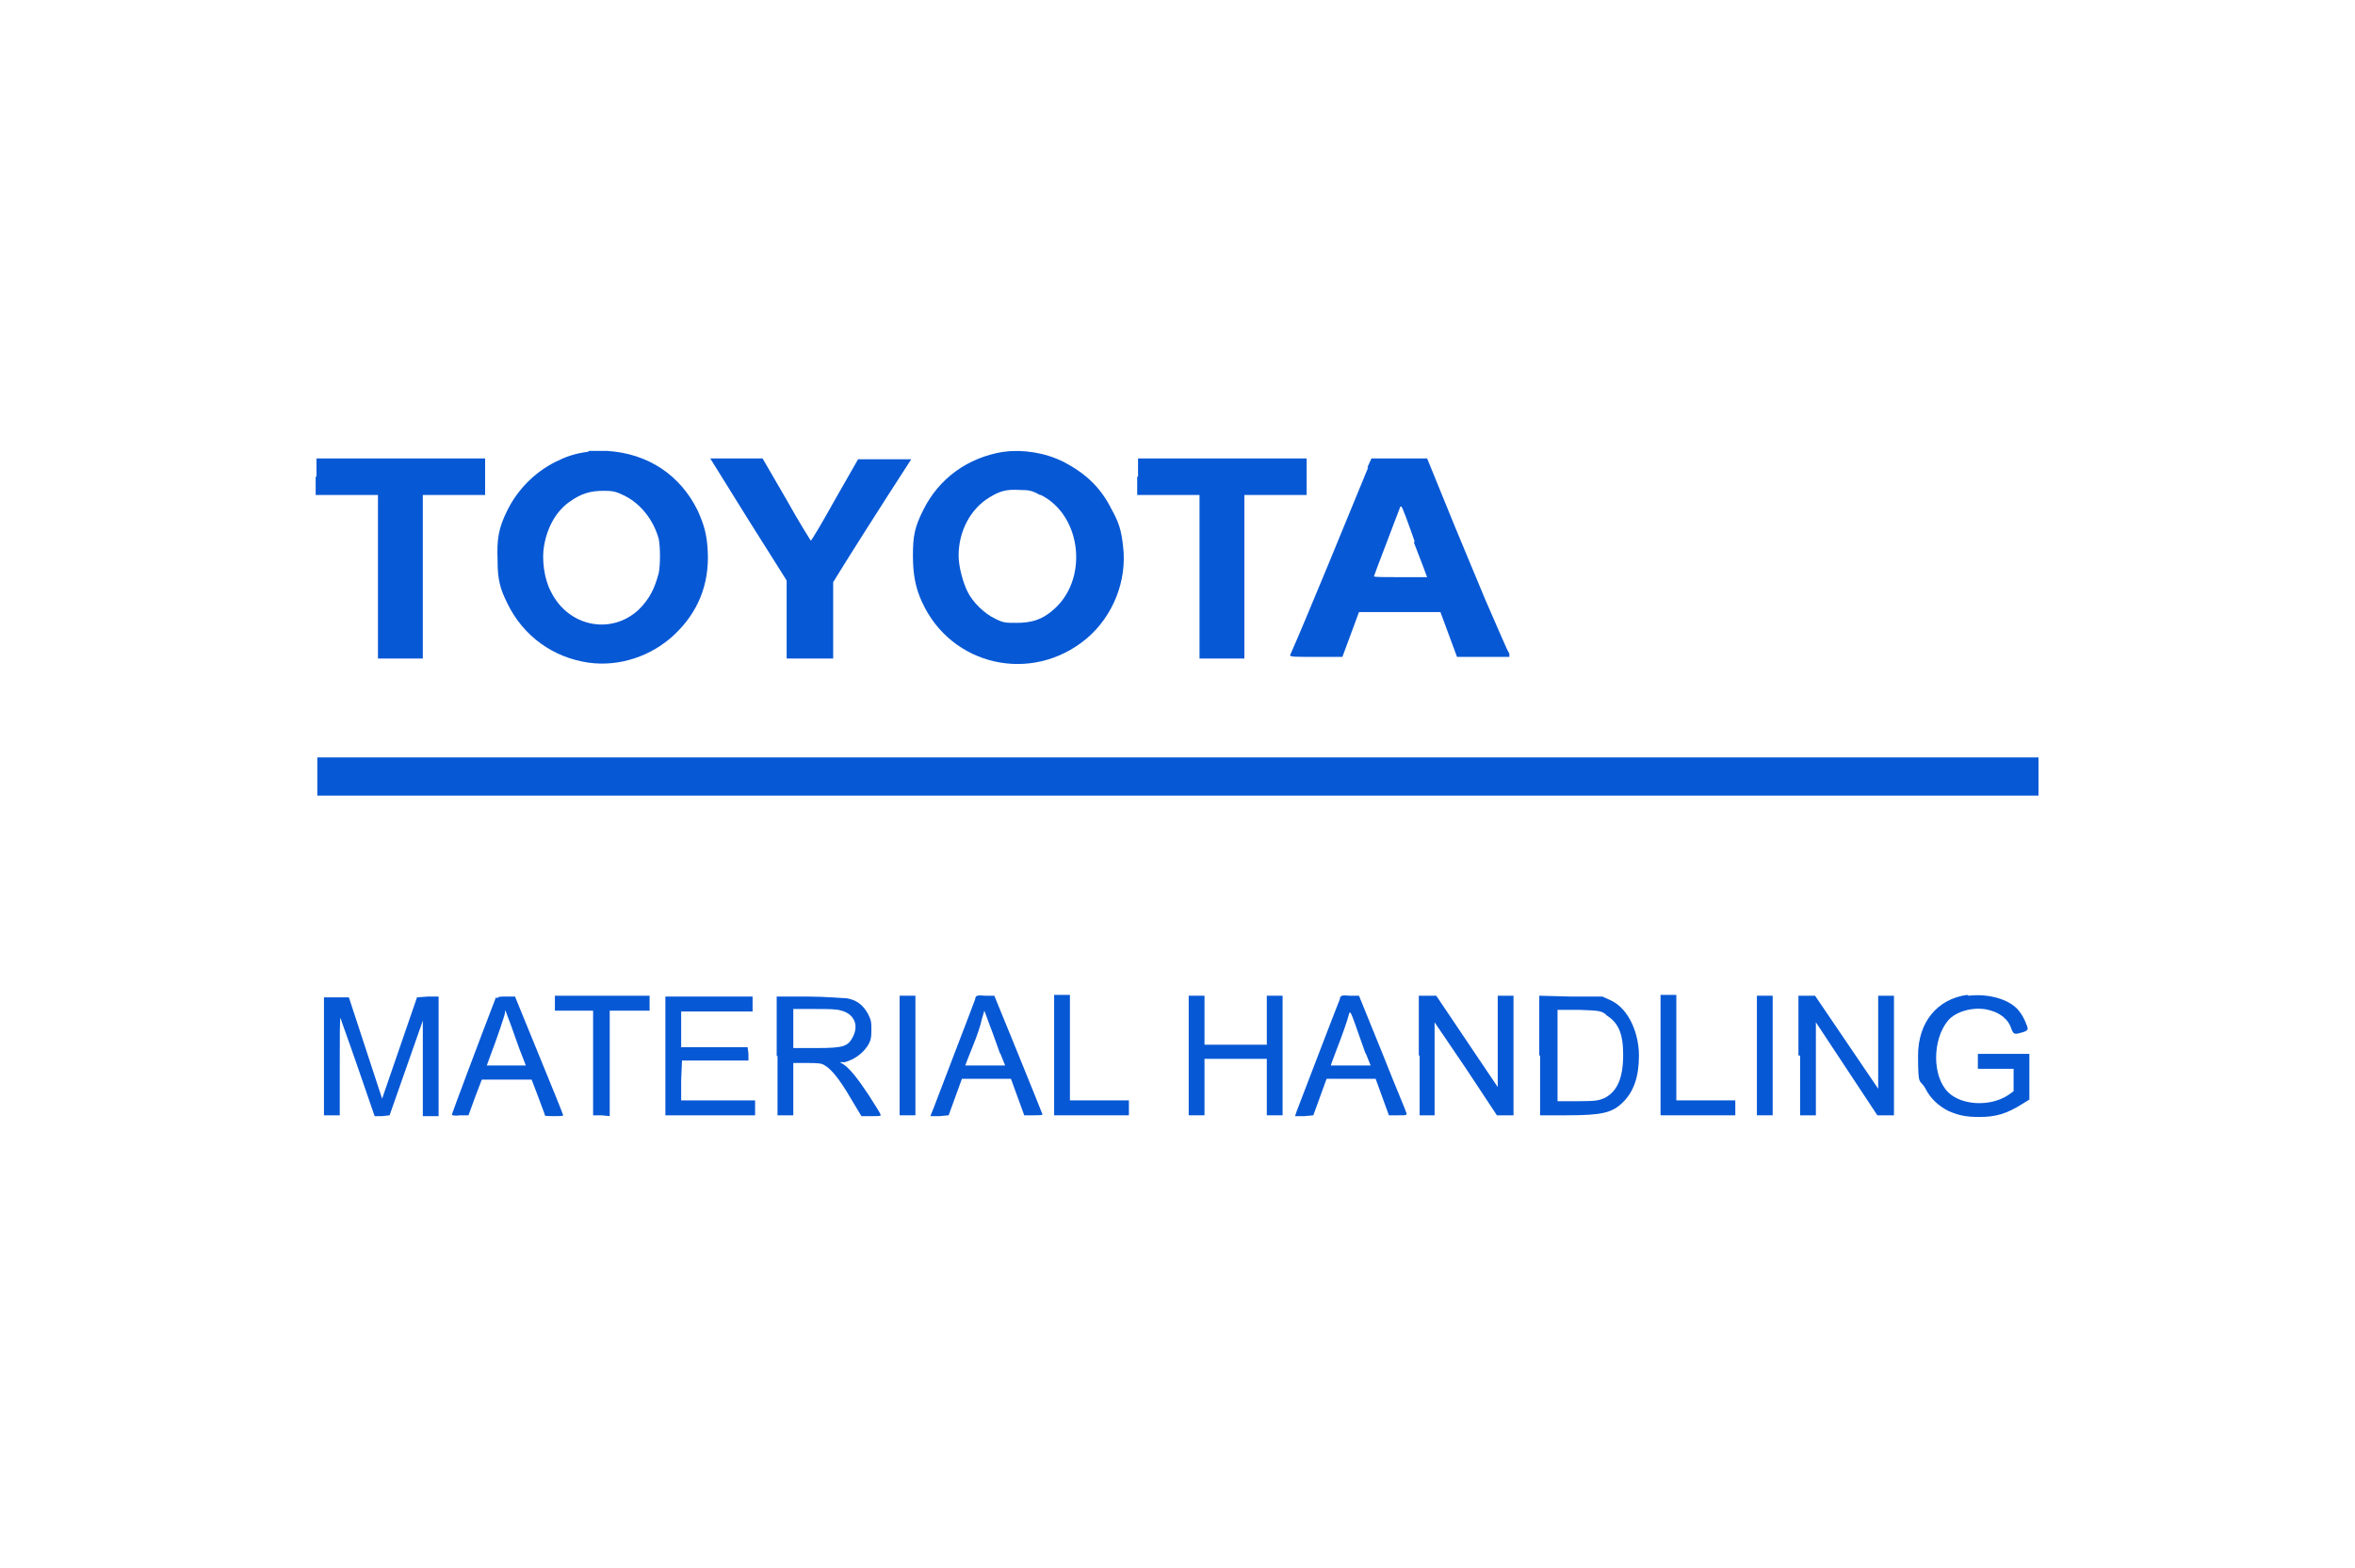 <?xml version="1.0" encoding="UTF-8"?>
<svg xmlns="http://www.w3.org/2000/svg" id="Ebene_1" version="1.1" viewBox="0 0 283.5 188.8">
  <defs>
    <style>
      .st0 {
        fill: #0758d5;
      }
    </style>
  </defs>
  <path class="st0" d="M70.8,54.4c-1.6.2-2.7.6-3.9,1.2-2.6,1.3-4.6,3.4-5.8,5.8-1.1,2.2-1.3,3.5-1.2,6.1,0,2.3.3,3.4,1.2,5.2,1.9,3.9,5.5,6.5,9.8,7.1,3.7.5,7.5-.8,10.2-3.3,2.9-2.7,4.3-6.1,4.1-10.1-.1-2-.4-3.1-1.2-4.9-2.1-4.3-6-6.9-10.9-7.2-.7,0-1.7,0-2.2,0h0ZM75.2,59.7c2,1,3.5,3,4.1,5.2.2,1,.2,3.1,0,4.1-.5,1.9-1.1,3.1-2.4,4.4-3.3,3.1-8.5,2.1-10.6-2.2-.8-1.5-1.1-3.9-.8-5.5.4-2.3,1.5-4.2,3.1-5.3,1.4-1,2.5-1.3,4.1-1.3,1.1,0,1.5.1,2.5.6h0Z"></path>
  <path class="st0" d="M120.8,54.4c-4.3.7-7.8,3.2-9.7,7.1-1,2-1.2,3.1-1.2,5.4,0,2.2.3,3.9,1.1,5.6,3.5,7.7,13.2,9.9,19.8,4.4,3.2-2.7,4.9-7,4.4-11.1-.2-1.9-.5-2.9-1.4-4.5-1.3-2.6-3.1-4.3-5.8-5.7-2.2-1.1-4.9-1.5-7.1-1.2h0ZM125.3,59.6c5,2.5,5.8,10.4,1.3,14-1.2,1-2.4,1.4-4.2,1.4-1.4,0-1.6,0-2.6-.5-1.3-.6-2.7-2-3.3-3.2-.6-1.2-1.1-3.1-1.1-4.4,0-2.9,1.4-5.6,3.7-7,1.3-.8,2.1-1,3.7-.9,1.1,0,1.5.1,2.4.6Z"></path>
  <path class="st0" d="M38,57.4v2.2h7.5v19.7h5.4v-19.7h7.5v-4.4h-20.3s0,2.2,0,2.2Z"></path>
  <path class="st0" d="M85.5,55.2s2.1,3.4,4.6,7.4l4.6,7.3v9.4h5.6v-9.2l1.8-2.9c1-1.6,3.1-4.9,4.7-7.4l2.9-4.5h-3.2s-3.2,0-3.2,0l-2.8,4.9c-1.5,2.7-2.8,4.9-2.9,4.9,0,0-1.4-2.2-2.9-4.9l-2.9-5h-3.1c-1.7,0-3.1,0-3.1,0h0Z"></path>
  <path class="st0" d="M136.9,57.4v2.2h7.5v19.7h5.4v-19.7h7.5v-4.4h-20.3v2.2h0Z"></path>
  <path class="st0" d="M164.7,56.3c-2.5,6.1-7.7,18.8-9.4,22.6,0,.2.6.2,3.1.2h3.2l1-2.7,1-2.7h4.9c0,0,4.9,0,4.9,0l1,2.7,1,2.7h6.3v-.4c-.2-.2-1.4-3.1-2.9-6.5-1.4-3.4-3.6-8.6-4.8-11.6l-2.2-5.4h-6.7l-.5,1.1h0ZM170.2,65.3c.9,2.3,1.6,4.2,1.6,4.2s-1.5,0-3.2,0-3.2,0-3.2-.1,2.2-5.8,3.1-8.2c0-.2.1-.2.2-.2s.8,1.9,1.6,4.2h0Z"></path>
  <path class="st0" d="M38.2,93.5v2.3h207.2v-4.6H38.2s0,2.3,0,2.3Z"></path>
  <path class="st0" d="M236.8,119.8c-3.6.5-5.9,3.3-5.9,7.3s.2,2.7.9,4c.6,1.2,1.6,2.1,2.8,2.7,1.2.5,2,.7,3.7.7,2,0,3.3-.4,5.2-1.6l.8-.5v-5.5h-6.2v1.8h4.3v2.7l-.7.5c-2.2,1.4-5.6,1.2-7.2-.4-1.9-1.9-1.9-6.3,0-8.6,1-1.2,3.4-1.8,5.2-1.2,1.1.3,2.1,1.1,2.4,2.1.3.8.4.8,1.4.5.4-.1.6-.3.6-.4,0-.3-.5-1.5-1-2.1-1-1.4-3.6-2.2-6.1-1.9h0Z"></path>
  <path class="st0" d="M39,127.1v7.2h1.9v-6c0-3.3,0-5.9.1-5.7,0,.1,1,2.8,2.1,6l2,5.8h.9c0,0,.9-.1.9-.1l2-5.7,2-5.7v5.7s0,5.8,0,5.8h1.9v-14.4h-1.3c0,0-1.3.1-1.3.1l-2.1,6.1-2.1,6.1-2-6.1-2-6.1h-3v7.2h0Z"></path>
  <path class="st0" d="M59.7,120.1c-1.7,4.4-5.3,14-5.3,14.1s.3.2,1,.1h1c0,0,.8-2.2.8-2.2l.8-2.1h3c0,0,3,0,3,0l.8,2.1c.4,1.1.8,2.1.8,2.2s.5.1,1.1.1,1.1,0,1.1-.1-1.3-3.3-2.9-7.2l-2.9-7.1h-1c-.7,0-1.1,0-1.1.2h0ZM61.6,123.7c.4,1.1.9,2.6,1.2,3.3l.5,1.3h-4.7l.4-1.1c.8-2.1,1.8-5,1.8-5.3,0-.5,0-.3.8,1.8Z"></path>
  <path class="st0" d="M66.8,120.8v.9h4.6v6.3s0,6.3,0,6.3h1c0,0,1,.1,1,.1v-12.7h4.8v-1.8h-11.4v.9h0Z"></path>
  <path class="st0" d="M80.1,127.1v7.2h10.8v-1.8h-8.9v-2.4c0,0,.1-2.4.1-2.4h4c0,0,4,0,4,0v-.8c0,0-.1-.8-.1-.8h-4c0,0-4,0-4,0v-4.3h8.6v-1.8h-10.5v7.2h0Z"></path>
  <path class="st0" d="M93.6,127.1v7.2h1.9v-6.3h1.6c1.2,0,1.8,0,2.2.3.7.4,1.7,1.5,3.2,4.1l1.2,2h1.2c1,0,1.2,0,1.1-.2,0-.1-.7-1.2-1.4-2.3-1.4-2.1-2.2-3.1-3-3.7l-.5-.3h.6c1.1-.3,2.1-1,2.7-1.9.4-.6.5-1,.5-1.9,0-1,0-1.2-.4-2-.6-1.1-1.4-1.7-2.6-1.9-.5,0-2.6-.2-4.6-.2h-3.8v7.2h0ZM101.3,121.7c1.5.4,2.1,1.7,1.4,3.1-.6,1.2-1.1,1.4-4.4,1.4h-2.8c0,0,0-4.7,0-4.7h2.5c1.8,0,2.7,0,3.3.2h0Z"></path>
  <path class="st0" d="M108.3,127.1v7.2h1.9v-14.4h-1.9v7.2Z"></path>
  <path class="st0" d="M117.4,120.3c-.2.6-4.6,12-5,13.1l-.4,1h1.1c0,0,1.1-.1,1.1-.1l.8-2.2.8-2.2h5.9l.8,2.2.8,2.2h1.1c.6,0,1.1,0,1.1-.1,0,0-1.3-3.3-2.9-7.2l-2.9-7.1h-1.1c-1-.1-1.1,0-1.2.3h0ZM120.4,126.8l.6,1.5h-2.4c-1.3,0-2.4,0-2.4,0s.4-1.1.9-2.3,1-2.7,1.1-3.3l.3-1,.7,1.9c.4,1,.9,2.5,1.2,3.3h0Z"></path>
  <path class="st0" d="M126.9,127.1v7.2h9v-1.8h-7.1v-12.7h-1.9v7.2Z"></path>
  <path class="st0" d="M143.1,127.1v7.2h1.9v-6.8h7.5v6.8h1.9v-14.4h-1.9v5.9h-7.5v-5.9h-1.9v7.2Z"></path>
  <path class="st0" d="M161.3,120.3c-.5,1.2-5,13-5.2,13.5l-.2.6h1.1c0,0,1.1-.1,1.1-.1l.8-2.2.8-2.2h5.9l.8,2.2.8,2.2h1.1c1,0,1.1,0,1-.3,0-.1-1.4-3.4-2.9-7.2l-2.8-6.9h-1.1c-1-.1-1.1,0-1.2.3h0ZM164.4,126.8l.6,1.5h-2.4c-1.3,0-2.4,0-2.4,0s.3-.9.7-1.9c.7-1.8,1.3-3.5,1.5-4.3.1-.4.2-.3.8,1.4.4,1.1.9,2.6,1.2,3.4h0Z"></path>
  <path class="st0" d="M170.9,127.1v7.2c0,0,.9,0,.9,0h.9c0,0,0-5.6,0-5.6v-5.6c0,0,3.8,5.6,3.8,5.6l3.7,5.6h1s1,0,1,0v-14.4h-1.9v5.5s0,5.5,0,5.5l-3.7-5.5-3.7-5.5h-2.1v7.2h0Z"></path>
  <path class="st0" d="M185.4,127.1v7.2h3.1c4.4,0,5.6-.3,6.9-1.6,1.3-1.3,1.9-3.1,1.9-5.6s-1.1-5.5-3.3-6.6l-1.1-.5h-3.8c0,0-3.8-.1-3.8-.1v7.2h0ZM193.3,122.2c1.5.9,2.1,2.2,2.1,4.8,0,2.8-.7,4.4-2.2,5.2-.7.3-1,.4-3.2.4h-2.5c0,0,0-11,0-11h2.6c2.5.1,2.6.1,3.3.6Z"></path>
  <path class="st0" d="M199.9,127.1v7.2h9v-1.8h-7.1v-12.7h-1.9v7.2Z"></path>
  <path class="st0" d="M211.5,127.1v7.2h1.9v-14.4h-1.9v7.2Z"></path>
  <path class="st0" d="M216.7,127.1v7.2h1.9v-5.6s0-5.6,0-5.6l3.7,5.6,3.7,5.6h2v-14.4h-1.9v11.2l-3.8-5.6-3.8-5.6h-2v7.2h0Z"></path>
</svg>

